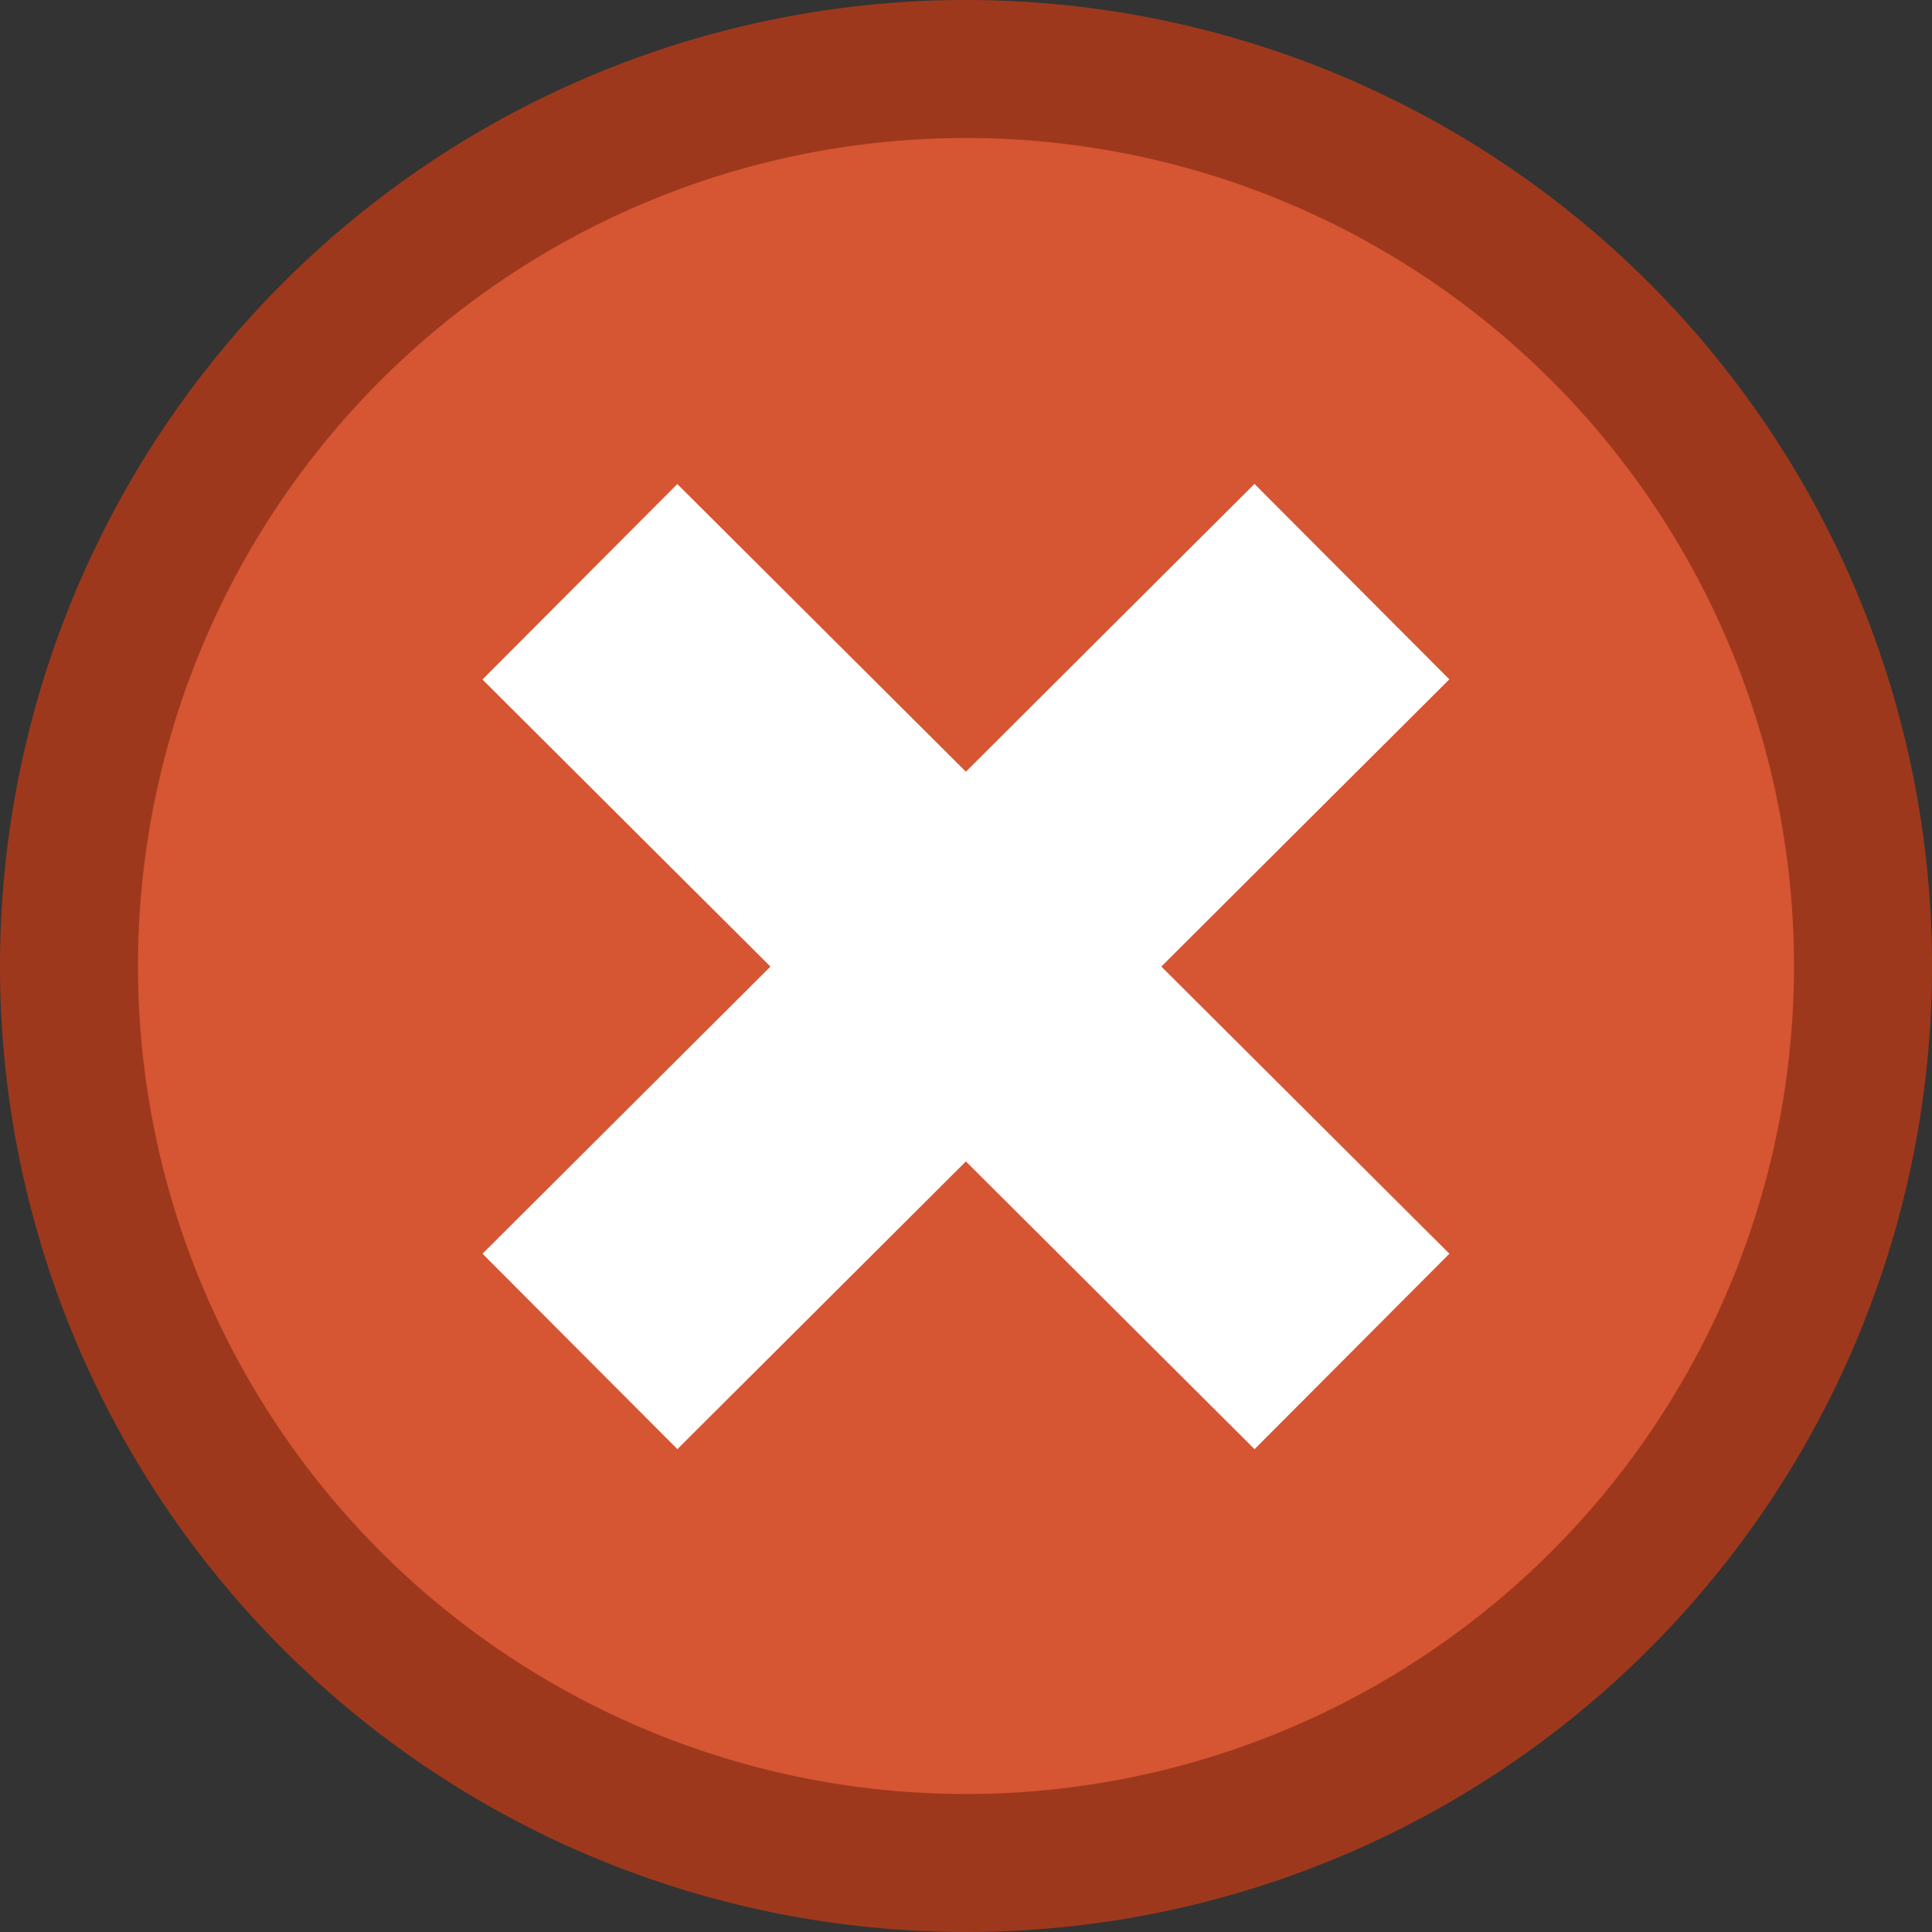 <svg id="Layer_1" data-name="Layer 1" xmlns="http://www.w3.org/2000/svg" width="14" height="14" viewBox="0 0 14 14">
  <rect x="0" y="0" width="14" height="14" fill="#333333" stroke="none"/>
  <defs>
    <style>
      .cls-1 {
        fill: #d65532;
      }

      .cls-2 {
        fill: #9e381c;
      }

      .cls-3 {
        fill: #fff;
      }
    </style>
  </defs>
  <title>Artboard 30</title>
  <g>
    <circle class="cls-1" cx="7" cy="7" r="6.5"/>
    <path class="cls-2" d="M7,14a7,7,0,1,1,7-7A7,7,0,0,1,7,14ZM7,1a6,6,0,1,0,6,6A6,6,0,0,0,7,1Z"/>
  </g>
  <g>
    <rect class="cls-3" x="6" y="3.05" width="2" height="7.9" transform="translate(-2.9 7.02) rotate(-45.09)"/>
    <rect class="cls-3" x="3.05" y="6" width="7.9" height="2" transform="translate(-2.9 6.99) rotate(-44.92)"/>
  </g>
</svg>
